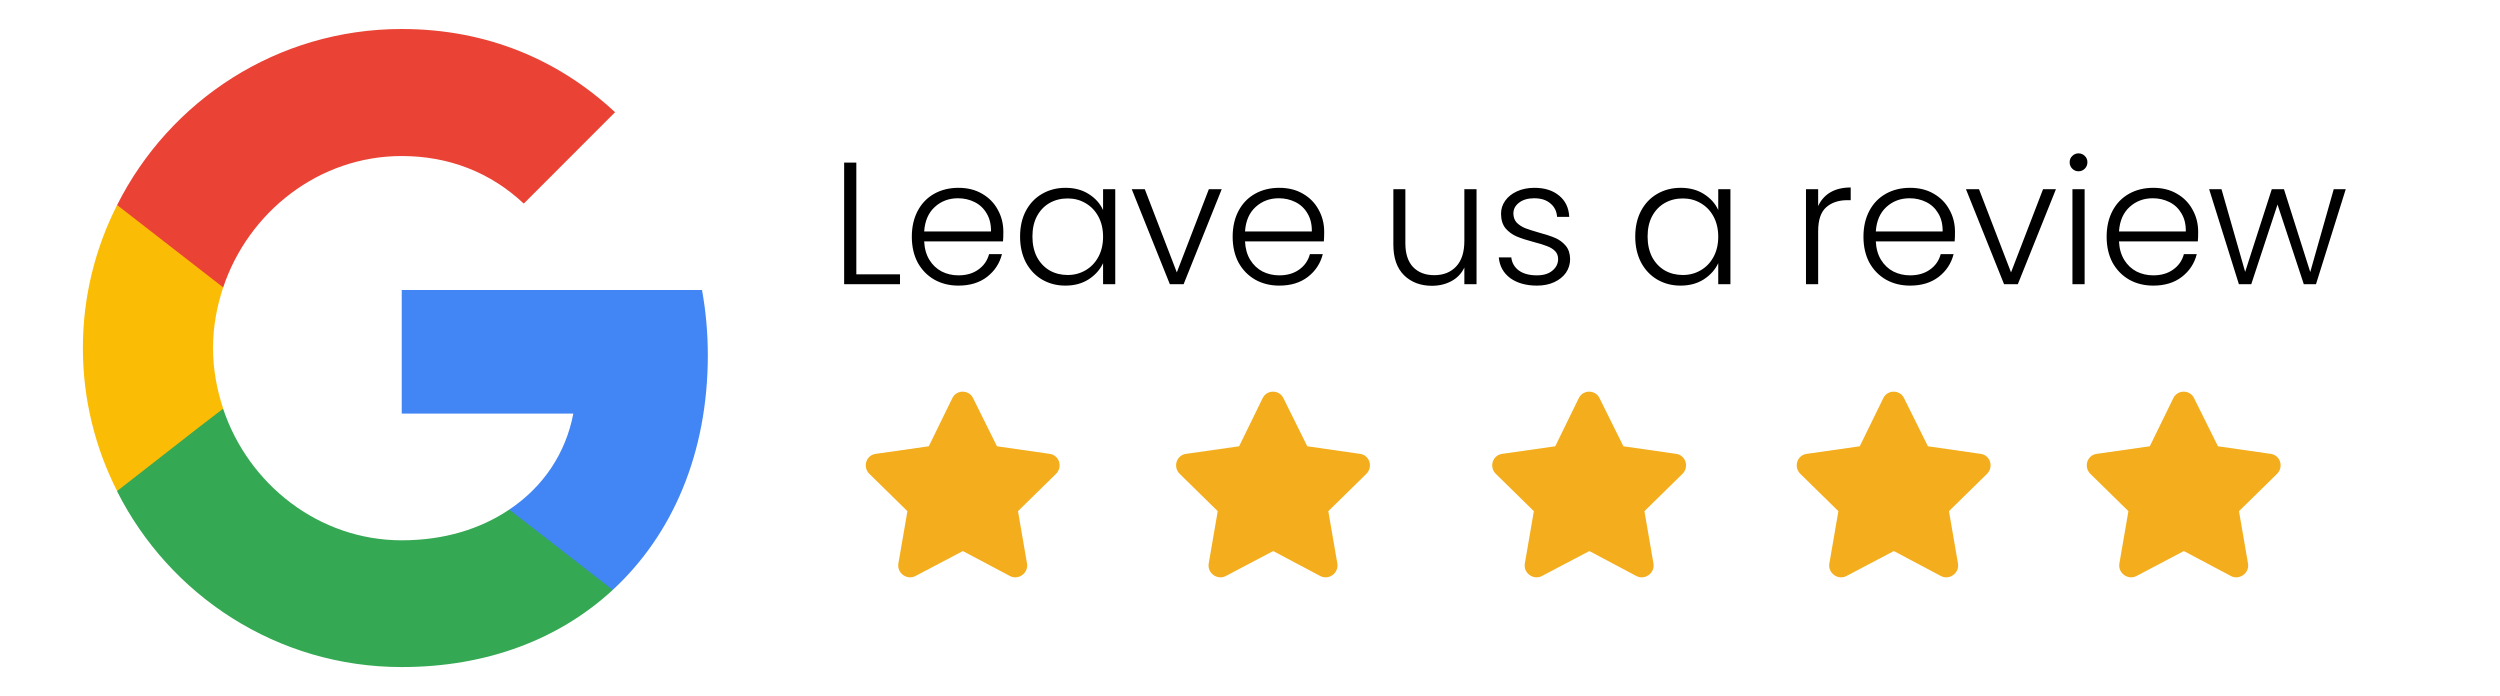 <svg width="431" height="120" viewBox="0 0 431 120" fill="none" xmlns="http://www.w3.org/2000/svg">
<path d="M164.188 68.625C164.938 67.125 167.062 67.188 167.75 68.625L171.875 76.938L181 78.25C182.625 78.5 183.25 80.5 182.062 81.688L175.5 88.125L177.062 97.188C177.312 98.812 175.562 100.062 174.125 99.312L166 95L157.812 99.312C156.375 100.062 154.625 98.812 154.875 97.188L156.438 88.125L149.875 81.688C148.688 80.5 149.312 78.5 150.938 78.25L160.125 76.938L164.188 68.625Z" fill="#F3AD1D"/>
<path d="M217.688 68.625C218.438 67.125 220.562 67.188 221.25 68.625L225.375 76.938L234.5 78.25C236.125 78.5 236.75 80.5 235.562 81.688L229 88.125L230.562 97.188C230.812 98.812 229.062 100.062 227.625 99.312L219.5 95L211.312 99.312C209.875 100.062 208.125 98.812 208.375 97.188L209.938 88.125L203.375 81.688C202.188 80.5 202.812 78.5 204.438 78.25L213.625 76.938L217.688 68.625Z" fill="#F3AD1D"/>
<path d="M272.188 68.625C272.938 67.125 275.062 67.188 275.75 68.625L279.875 76.938L289 78.25C290.625 78.5 291.25 80.5 290.062 81.688L283.5 88.125L285.062 97.188C285.312 98.812 283.562 100.062 282.125 99.312L274 95L265.812 99.312C264.375 100.062 262.625 98.812 262.875 97.188L264.438 88.125L257.875 81.688C256.688 80.5 257.312 78.5 258.938 78.25L268.125 76.938L272.188 68.625Z" fill="#F3AD1D"/>
<path d="M324.688 68.625C325.438 67.125 327.562 67.188 328.25 68.625L332.375 76.938L341.5 78.25C343.125 78.5 343.75 80.5 342.562 81.688L336 88.125L337.562 97.188C337.812 98.812 336.062 100.062 334.625 99.312L326.5 95L318.312 99.312C316.875 100.062 315.125 98.812 315.375 97.188L316.938 88.125L310.375 81.688C309.188 80.5 309.812 78.5 311.438 78.25L320.625 76.938L324.688 68.625Z" fill="#F3AD1D"/>
<path d="M374.688 68.625C375.438 67.125 377.562 67.188 378.25 68.625L382.375 76.938L391.5 78.25C393.125 78.5 393.75 80.5 392.562 81.688L386 88.125L387.562 97.188C387.812 98.812 386.062 100.062 384.625 99.312L376.5 95L368.312 99.312C366.875 100.062 365.125 98.812 365.375 97.188L366.938 88.125L360.375 81.688C359.188 80.5 359.812 78.5 361.438 78.25L370.625 76.938L374.688 68.625Z" fill="#F3AD1D"/>
<path d="M147.631 47.29H155.161V49H145.531V28.03H147.631V47.29ZM172.978 39.97C172.978 40.69 172.958 41.24 172.918 41.62H159.328C159.388 42.86 159.688 43.92 160.228 44.8C160.768 45.68 161.478 46.35 162.358 46.81C163.238 47.25 164.198 47.47 165.238 47.47C166.598 47.47 167.738 47.14 168.658 46.48C169.598 45.82 170.218 44.93 170.518 43.81H172.738C172.338 45.41 171.478 46.72 170.158 47.74C168.858 48.74 167.218 49.24 165.238 49.24C163.698 49.24 162.318 48.9 161.098 48.22C159.878 47.52 158.918 46.54 158.218 45.28C157.538 44 157.198 42.51 157.198 40.81C157.198 39.11 157.538 37.62 158.218 36.34C158.898 35.06 159.848 34.08 161.068 33.4C162.288 32.72 163.678 32.38 165.238 32.38C166.798 32.38 168.158 32.72 169.318 33.4C170.498 34.08 171.398 35 172.018 36.16C172.658 37.3 172.978 38.57 172.978 39.97ZM170.848 39.91C170.868 38.69 170.618 37.65 170.098 36.79C169.598 35.93 168.908 35.28 168.028 34.84C167.148 34.4 166.188 34.18 165.148 34.18C163.588 34.18 162.258 34.68 161.158 35.68C160.058 36.68 159.448 38.09 159.328 39.91H170.848ZM175.86 40.78C175.86 39.1 176.19 37.63 176.85 36.37C177.53 35.09 178.46 34.11 179.64 33.43C180.84 32.73 182.19 32.38 183.69 32.38C185.25 32.38 186.59 32.74 187.71 33.46C188.85 34.18 189.67 35.1 190.17 36.22V32.62H192.27V49H190.17V45.37C189.65 46.49 188.82 47.42 187.68 48.16C186.56 48.88 185.22 49.24 183.66 49.24C182.18 49.24 180.84 48.89 179.64 48.19C178.46 47.49 177.53 46.5 176.85 45.22C176.19 43.94 175.86 42.46 175.86 40.78ZM190.17 40.81C190.17 39.49 189.9 38.33 189.36 37.33C188.82 36.33 188.08 35.56 187.14 35.02C186.22 34.48 185.2 34.21 184.08 34.21C182.92 34.21 181.88 34.47 180.96 34.99C180.04 35.51 179.31 36.27 178.77 37.27C178.25 38.25 177.99 39.42 177.99 40.78C177.99 42.12 178.25 43.3 178.77 44.32C179.31 45.32 180.04 46.09 180.96 46.63C181.88 47.15 182.92 47.41 184.08 47.41C185.2 47.41 186.22 47.14 187.14 46.6C188.08 46.06 188.82 45.29 189.36 44.29C189.9 43.29 190.17 42.13 190.17 40.81ZM202.884 46.96L208.404 32.62H210.624L204.054 49H201.684L195.114 32.62H197.364L202.884 46.96ZM228.29 39.97C228.29 40.69 228.27 41.24 228.23 41.62H214.64C214.7 42.86 215 43.92 215.54 44.8C216.08 45.68 216.79 46.35 217.67 46.81C218.55 47.25 219.51 47.47 220.55 47.47C221.91 47.47 223.05 47.14 223.97 46.48C224.91 45.82 225.53 44.93 225.83 43.81H228.05C227.65 45.41 226.79 46.72 225.47 47.74C224.17 48.74 222.53 49.24 220.55 49.24C219.01 49.24 217.63 48.9 216.41 48.22C215.19 47.52 214.23 46.54 213.53 45.28C212.85 44 212.51 42.51 212.51 40.81C212.51 39.11 212.85 37.62 213.53 36.34C214.21 35.06 215.16 34.08 216.38 33.4C217.6 32.72 218.99 32.38 220.55 32.38C222.11 32.38 223.47 32.72 224.63 33.4C225.81 34.08 226.71 35 227.33 36.16C227.97 37.3 228.29 38.57 228.29 39.97ZM226.16 39.91C226.18 38.69 225.93 37.65 225.41 36.79C224.91 35.93 224.22 35.28 223.34 34.84C222.46 34.4 221.5 34.18 220.46 34.18C218.9 34.18 217.57 34.68 216.47 35.68C215.37 36.68 214.76 38.09 214.64 39.91H226.16ZM254.555 32.62V49H252.455V46.12C251.975 47.14 251.235 47.92 250.235 48.46C249.235 49 248.115 49.27 246.875 49.27C244.915 49.27 243.315 48.67 242.075 47.47C240.835 46.25 240.215 44.49 240.215 42.19V32.62H242.285V41.95C242.285 43.73 242.725 45.09 243.605 46.03C244.505 46.97 245.725 47.44 247.265 47.44C248.845 47.44 250.105 46.94 251.045 45.94C251.985 44.94 252.455 43.47 252.455 41.53V32.62H254.555ZM264.989 49.24C263.109 49.24 261.569 48.81 260.369 47.95C259.189 47.07 258.529 45.88 258.389 44.38H260.549C260.649 45.3 261.079 46.05 261.839 46.63C262.619 47.19 263.659 47.47 264.959 47.47C266.099 47.47 266.989 47.2 267.629 46.66C268.289 46.12 268.619 45.45 268.619 44.65C268.619 44.09 268.439 43.63 268.079 43.27C267.719 42.91 267.259 42.63 266.699 42.43C266.159 42.21 265.419 41.98 264.479 41.74C263.259 41.42 262.269 41.1 261.509 40.78C260.749 40.46 260.099 39.99 259.559 39.37C259.039 38.73 258.779 37.88 258.779 36.82C258.779 36.02 259.019 35.28 259.499 34.6C259.979 33.92 260.659 33.38 261.539 32.98C262.419 32.58 263.419 32.38 264.539 32.38C266.299 32.38 267.719 32.83 268.799 33.73C269.879 34.61 270.459 35.83 270.539 37.39H268.439C268.379 36.43 267.999 35.66 267.299 35.08C266.619 34.48 265.679 34.18 264.479 34.18C263.419 34.18 262.559 34.43 261.899 34.93C261.239 35.43 260.909 36.05 260.909 36.79C260.909 37.43 261.099 37.96 261.479 38.38C261.879 38.78 262.369 39.1 262.949 39.34C263.529 39.56 264.309 39.81 265.289 40.09C266.469 40.41 267.409 40.72 268.109 41.02C268.809 41.32 269.409 41.76 269.909 42.34C270.409 42.92 270.669 43.69 270.689 44.65C270.689 45.53 270.449 46.32 269.969 47.02C269.489 47.7 268.819 48.24 267.959 48.64C267.099 49.04 266.109 49.24 264.989 49.24ZM281.915 40.78C281.915 39.1 282.245 37.63 282.905 36.37C283.585 35.09 284.515 34.11 285.695 33.43C286.895 32.73 288.245 32.38 289.745 32.38C291.305 32.38 292.645 32.74 293.765 33.46C294.905 34.18 295.725 35.1 296.225 36.22V32.62H298.325V49H296.225V45.37C295.705 46.49 294.875 47.42 293.735 48.16C292.615 48.88 291.275 49.24 289.715 49.24C288.235 49.24 286.895 48.89 285.695 48.19C284.515 47.49 283.585 46.5 282.905 45.22C282.245 43.94 281.915 42.46 281.915 40.78ZM296.225 40.81C296.225 39.49 295.955 38.33 295.415 37.33C294.875 36.33 294.135 35.56 293.195 35.02C292.275 34.48 291.255 34.21 290.135 34.21C288.975 34.21 287.935 34.47 287.015 34.99C286.095 35.51 285.365 36.27 284.825 37.27C284.305 38.25 284.045 39.42 284.045 40.78C284.045 42.12 284.305 43.3 284.825 44.32C285.365 45.32 286.095 46.09 287.015 46.63C287.935 47.15 288.975 47.41 290.135 47.41C291.255 47.41 292.275 47.14 293.195 46.6C294.135 46.06 294.875 45.29 295.415 44.29C295.955 43.29 296.225 42.13 296.225 40.81ZM313.451 35.53C313.911 34.51 314.611 33.72 315.551 33.16C316.511 32.6 317.681 32.32 319.061 32.32V34.51H318.491C316.971 34.51 315.751 34.92 314.831 35.74C313.911 36.56 313.451 37.93 313.451 39.85V49H311.351V32.62H313.451V35.53ZM337.04 39.97C337.04 40.69 337.02 41.24 336.98 41.62H323.39C323.45 42.86 323.75 43.92 324.29 44.8C324.83 45.68 325.54 46.35 326.42 46.81C327.3 47.25 328.26 47.47 329.3 47.47C330.66 47.47 331.8 47.14 332.72 46.48C333.66 45.82 334.28 44.93 334.58 43.81H336.8C336.4 45.41 335.54 46.72 334.22 47.74C332.92 48.74 331.28 49.24 329.3 49.24C327.76 49.24 326.38 48.9 325.16 48.22C323.94 47.52 322.98 46.54 322.28 45.28C321.6 44 321.26 42.51 321.26 40.81C321.26 39.11 321.6 37.62 322.28 36.34C322.96 35.06 323.91 34.08 325.13 33.4C326.35 32.72 327.74 32.38 329.3 32.38C330.86 32.38 332.22 32.72 333.38 33.4C334.56 34.08 335.46 35 336.08 36.16C336.72 37.3 337.04 38.57 337.04 39.97ZM334.91 39.91C334.93 38.69 334.68 37.65 334.16 36.79C333.66 35.93 332.97 35.28 332.09 34.84C331.21 34.4 330.25 34.18 329.21 34.18C327.65 34.18 326.32 34.68 325.22 35.68C324.12 36.68 323.51 38.09 323.39 39.91H334.91ZM346.702 46.96L352.222 32.62H354.442L347.872 49H345.502L338.932 32.62H341.182L346.702 46.96ZM358.339 29.53C357.919 29.53 357.559 29.38 357.259 29.08C356.959 28.78 356.809 28.41 356.809 27.97C356.809 27.53 356.959 27.17 357.259 26.89C357.559 26.59 357.919 26.44 358.339 26.44C358.759 26.44 359.119 26.59 359.419 26.89C359.719 27.17 359.869 27.53 359.869 27.97C359.869 28.41 359.719 28.78 359.419 29.08C359.119 29.38 358.759 29.53 358.339 29.53ZM359.389 32.62V49H357.289V32.62H359.389ZM378.964 39.97C378.964 40.69 378.944 41.24 378.904 41.62H365.314C365.374 42.86 365.674 43.92 366.214 44.8C366.754 45.68 367.464 46.35 368.344 46.81C369.224 47.25 370.184 47.47 371.224 47.47C372.584 47.47 373.724 47.14 374.644 46.48C375.584 45.82 376.204 44.93 376.504 43.81H378.724C378.324 45.41 377.464 46.72 376.144 47.74C374.844 48.74 373.204 49.24 371.224 49.24C369.684 49.24 368.304 48.9 367.084 48.22C365.864 47.52 364.904 46.54 364.204 45.28C363.524 44 363.184 42.51 363.184 40.81C363.184 39.11 363.524 37.62 364.204 36.34C364.884 35.06 365.834 34.08 367.054 33.4C368.274 32.72 369.664 32.38 371.224 32.38C372.784 32.38 374.144 32.72 375.304 33.4C376.484 34.08 377.384 35 378.004 36.16C378.644 37.3 378.964 38.57 378.964 39.97ZM376.834 39.91C376.854 38.69 376.604 37.65 376.084 36.79C375.584 35.93 374.894 35.28 374.014 34.84C373.134 34.4 372.174 34.18 371.134 34.18C369.574 34.18 368.244 34.68 367.144 35.68C366.044 36.68 365.434 38.09 365.314 39.91H376.834ZM404.406 32.62L399.276 49H397.176L392.646 35.26L388.116 49H385.986L380.856 32.62H382.986L387.066 46.87L391.656 32.62H393.756L398.286 46.9L402.336 32.62H404.406Z" fill="black"/>
<path d="M122.028 61.25C122.028 57.35 121.678 53.6 121.029 50H69.258V71.3H98.841C97.542 78.15 93.644 83.95 87.797 87.85V101.7H105.637C116.031 92.1 122.028 78 122.028 61.25Z" fill="#4285F4"/>
<path d="M69.26 115C84.102 115 96.544 110.1 105.639 101.7L87.799 87.85C82.902 91.15 76.656 93.15 69.26 93.15C54.968 93.15 42.825 83.5 38.477 70.5H20.188V84.7C29.232 102.65 47.772 115 69.26 115Z" fill="#34A853"/>
<path d="M38.475 70.452C37.376 67.152 36.726 63.652 36.726 60.002C36.726 56.352 37.376 52.852 38.475 49.552V35.352H20.186C16.438 42.752 14.289 51.102 14.289 60.002C14.289 68.902 16.438 77.252 20.186 84.652L34.428 73.552L38.475 70.452Z" fill="#FBBC05"/>
<path d="M69.26 26.9C77.355 26.9 84.551 29.7 90.298 35.1L106.039 19.35C96.495 10.45 84.102 5 69.26 5C47.772 5 29.232 17.35 20.188 35.35L38.477 49.55C42.825 36.55 54.968 26.9 69.26 26.9Z" fill="#EA4335"/>
</svg>
